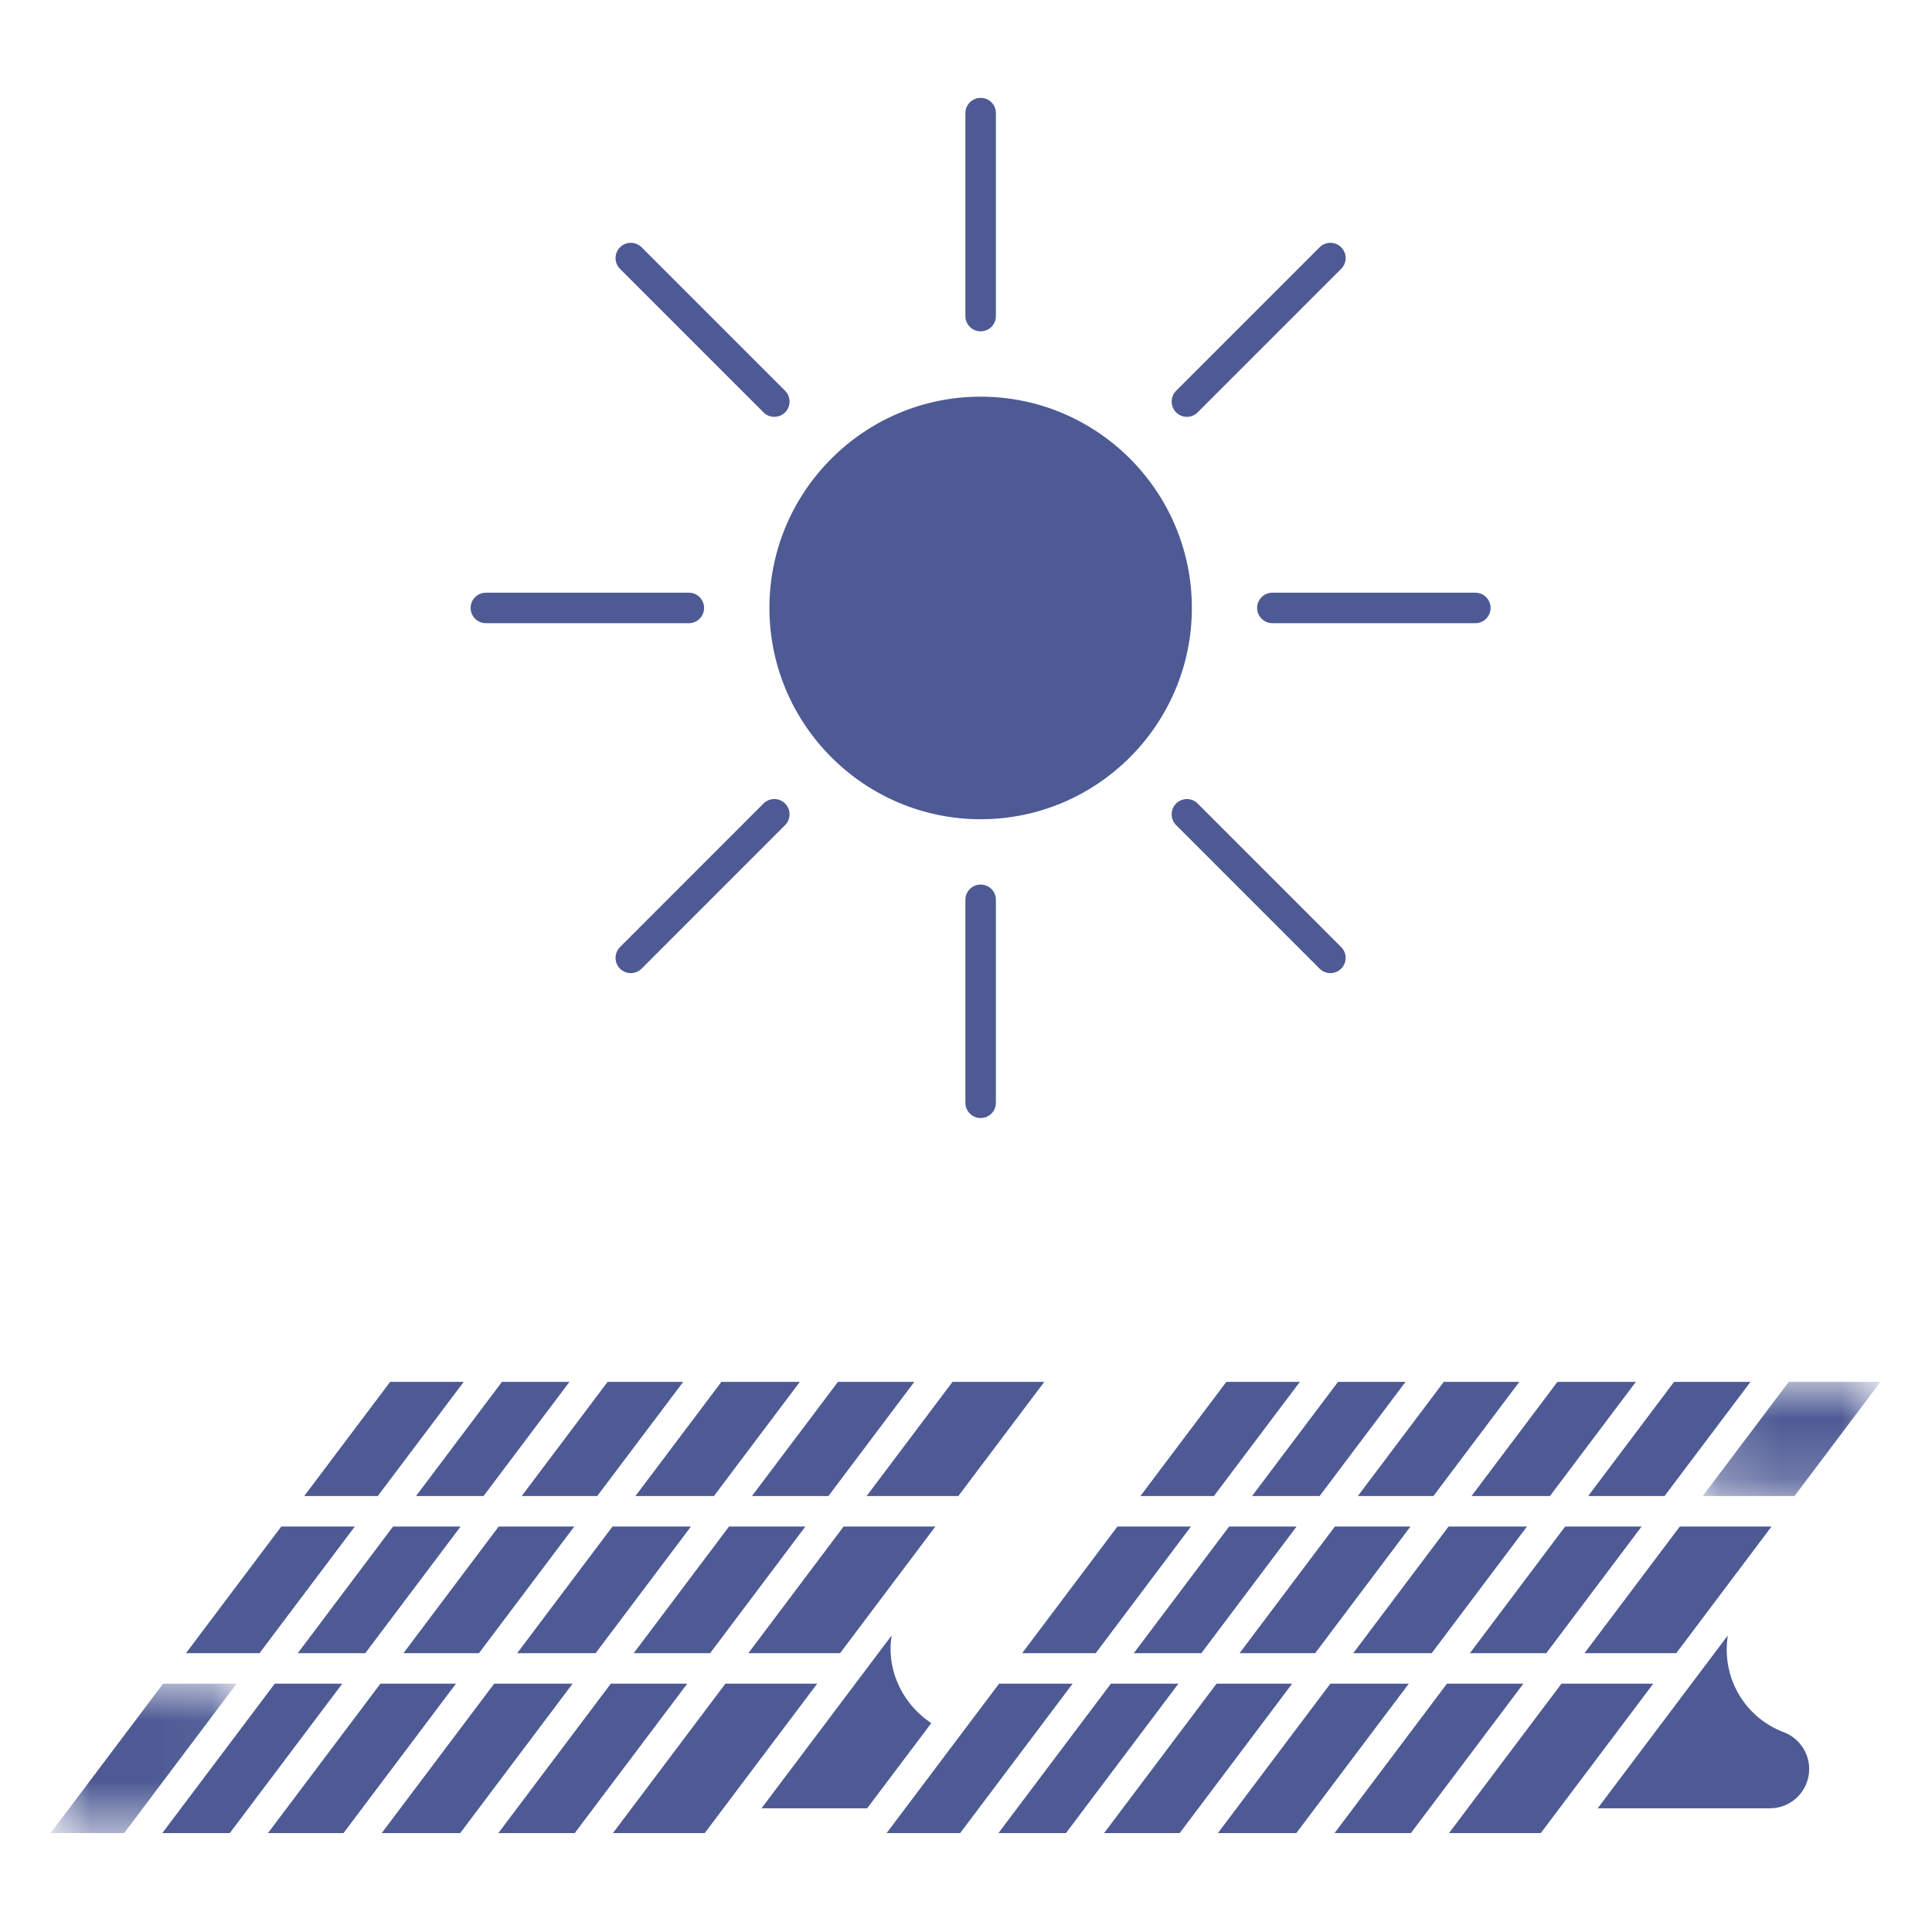 <svg xmlns="http://www.w3.org/2000/svg" width="32" height="32" viewBox="0 0 32 32" fill="none"><path d="M16.243 5.488C16.383 5.488 16.495 5.375 16.495 5.236V1.873C16.495 1.734 16.383 1.621 16.243 1.621C16.103 1.621 15.99 1.734 15.99 1.873V5.236C15.99 5.375 16.103 5.488 16.243 5.488Z" fill="#4D5A94"></path><path d="M12.646 6.83C12.695 6.88 12.76 6.904 12.825 6.904C12.889 6.904 12.954 6.88 13.004 6.83C13.102 6.731 13.102 6.572 13.004 6.473L10.627 4.096C10.528 3.997 10.368 3.997 10.269 4.096C10.171 4.194 10.171 4.354 10.269 4.453L12.646 6.83Z" fill="#4D5A94"></path><path d="M8.048 10.322H11.409C11.549 10.322 11.662 10.209 11.662 10.069C11.662 9.93 11.549 9.817 11.409 9.817H8.048C7.908 9.817 7.795 9.93 7.795 10.069C7.795 10.209 7.908 10.322 8.048 10.322Z" fill="#4D5A94"></path><path d="M12.646 13.309L10.269 15.687C10.171 15.785 10.171 15.945 10.269 16.044C10.319 16.093 10.383 16.118 10.448 16.118C10.513 16.118 10.577 16.093 10.627 16.044L13.004 13.666C13.102 13.568 13.102 13.408 13.004 13.309C12.905 13.21 12.745 13.21 12.646 13.309Z" fill="#4D5A94"></path><path d="M16.495 18.266V14.903C16.495 14.764 16.383 14.651 16.243 14.651C16.103 14.651 15.99 14.764 15.99 14.903V18.266C15.99 18.405 16.103 18.518 16.243 18.518C16.383 18.518 16.495 18.405 16.495 18.266Z" fill="#4D5A94"></path><path d="M19.837 13.309C19.739 13.21 19.579 13.21 19.48 13.309C19.382 13.408 19.382 13.568 19.48 13.666L21.857 16.044C21.906 16.093 21.971 16.118 22.036 16.118C22.1 16.118 22.165 16.093 22.214 16.044C22.313 15.945 22.313 15.785 22.214 15.687L19.837 13.309Z" fill="#4D5A94"></path><path d="M20.822 10.069C20.822 10.209 20.935 10.322 21.075 10.322H24.436C24.576 10.322 24.689 10.209 24.689 10.069C24.689 9.93 24.576 9.817 24.436 9.817H21.075C20.935 9.817 20.822 9.93 20.822 10.069Z" fill="#4D5A94"></path><path d="M19.659 6.904C19.724 6.904 19.788 6.88 19.837 6.83L22.214 4.453C22.313 4.354 22.313 4.194 22.214 4.096C22.116 3.997 21.956 3.997 21.857 4.096L19.48 6.473C19.382 6.572 19.382 6.731 19.48 6.83C19.53 6.88 19.594 6.904 19.659 6.904Z" fill="#4D5A94"></path><path d="M16.243 13.569C18.172 13.569 19.741 11.999 19.741 10.069C19.741 8.14 18.172 6.57 16.243 6.57C14.314 6.57 12.744 8.14 12.744 10.069C12.744 11.999 14.314 13.569 16.243 13.569Z" fill="#4D5A94"></path><path d="M10.525 24.779H11.825L13.248 22.888H11.949L10.525 24.779Z" fill="#4D5A94"></path><path d="M27.19 25.284H25.924L24.346 27.382H25.611L27.19 25.284Z" fill="#4D5A94"></path><path d="M15.144 22.888H13.879L12.455 24.779H13.721L15.144 22.888Z" fill="#4D5A94"></path><path d="M21.476 25.284H20.358L18.779 27.382H19.898L21.476 25.284Z" fill="#4D5A94"></path><path d="M11.444 25.284H10.145L8.566 27.382H9.865L11.444 25.284Z" fill="#4D5A94"></path><path d="M20.106 24.779L21.53 22.888H20.312L18.889 24.779H20.106Z" fill="#4D5A94"></path><path d="M23.362 25.284H22.11L20.531 27.382H21.783L23.362 25.284Z" fill="#4D5A94"></path><path d="M8.641 24.779H9.892L11.316 22.888H10.064L8.641 24.779Z" fill="#4D5A94"></path><path d="M25.292 25.284H23.993L22.414 27.382H23.713L25.292 25.284Z" fill="#4D5A94"></path><path d="M15.493 25.284H13.973L12.395 27.382H13.914L15.493 25.284Z" fill="#4D5A94"></path><path d="M6.891 24.779H8.009L9.432 22.888H8.314L6.891 24.779Z" fill="#4D5A94"></path><path d="M17.297 22.888H15.777L14.354 24.779H15.873L17.297 22.888Z" fill="#4D5A94"></path><path d="M13.34 25.284H12.075L10.496 27.382H11.762L13.34 25.284Z" fill="#4D5A94"></path><path d="M9.512 25.284H8.26L6.682 27.382H7.933L9.512 25.284Z" fill="#4D5A94"></path><path d="M19.726 25.284H18.508L16.93 27.382H18.148L19.726 25.284Z" fill="#4D5A94"></path><path d="M20.738 24.779H21.857L23.28 22.888H22.162L20.738 24.779Z" fill="#4D5A94"></path><path d="M4.932 27.382H6.05L7.629 25.284H6.51L4.932 27.382Z" fill="#4D5A94"></path><mask id="mask0_233_2749" style="mask-type:luminance" maskUnits="userSpaceOnUse" x="28" y="22" width="4" height="3"><path d="M28.168 22.874H31.148V24.81H28.168V22.874Z" fill="white"></path></mask><g mask="url(#mask0_233_2749)"><path d="M29.723 24.779L31.146 22.888H29.627L28.203 24.779H29.723Z" fill="#4D5A94"></path></g><path d="M20.15 27.887L18.287 30.362H19.539L21.402 27.887H20.15Z" fill="#4D5A94"></path><path d="M18.4 27.887L16.537 30.362H17.655L19.518 27.887H18.4Z" fill="#4D5A94"></path><path d="M10.117 27.887L8.254 30.362H9.519L11.383 27.887H10.117Z" fill="#4D5A94"></path><path d="M14.759 27.162L14.768 27.089L12.613 29.951H14.363L15.425 28.541C14.97 28.24 14.698 27.706 14.759 27.162Z" fill="#4D5A94"></path><path d="M12.015 27.887L10.152 30.362H11.672L13.535 27.887H12.015Z" fill="#4D5A94"></path><path d="M16.548 27.887L14.685 30.362H15.903L17.766 27.887H16.548Z" fill="#4D5A94"></path><path d="M25.863 27.887L24 30.362H25.52L27.383 27.887H25.863Z" fill="#4D5A94"></path><path d="M29.545 28.691C28.919 28.455 28.535 27.827 28.609 27.162L28.617 27.089L26.463 29.951H29.316C29.675 29.951 29.966 29.659 29.966 29.3C29.966 29.03 29.797 28.786 29.545 28.691Z" fill="#4D5A94"></path><path d="M22.035 27.887L20.172 30.362H21.471L23.334 27.887H22.035Z" fill="#4D5A94"></path><path d="M23.966 27.887L22.104 30.362H23.369L25.232 27.887H23.966Z" fill="#4D5A94"></path><path d="M8.185 27.887L6.322 30.362H7.622L9.484 27.887H8.185Z" fill="#4D5A94"></path><path d="M7.681 22.888H6.462L5.039 24.779H6.257L7.681 22.888Z" fill="#4D5A94"></path><path d="M22.49 24.779H23.742L25.165 22.888H23.914L22.49 24.779Z" fill="#4D5A94"></path><path d="M25.672 24.779L27.095 22.888H25.796L24.373 24.779H25.672Z" fill="#4D5A94"></path><path d="M27.57 24.779L28.994 22.888H27.728L26.305 24.779H27.57Z" fill="#4D5A94"></path><path d="M5.877 25.284H4.659L3.08 27.382H4.298L5.877 25.284Z" fill="#4D5A94"></path><path d="M29.342 25.284H27.823L26.244 27.382H27.764L29.342 25.284Z" fill="#4D5A94"></path><path d="M4.551 27.887L2.688 30.362H3.806L5.669 27.887H4.551Z" fill="#4D5A94"></path><path d="M6.301 27.887L4.438 30.362H5.689L7.552 27.887H6.301Z" fill="#4D5A94"></path><mask id="mask1_233_2749" style="mask-type:luminance" maskUnits="userSpaceOnUse" x="0" y="27" width="4" height="4"><path d="M0.838 27.852H3.951V30.38H0.838V27.852Z" fill="white"></path></mask><g mask="url(#mask1_233_2749)"><path d="M2.701 27.887L0.838 30.362H2.056L3.919 27.887H2.701Z" fill="#4D5A94"></path></g></svg>